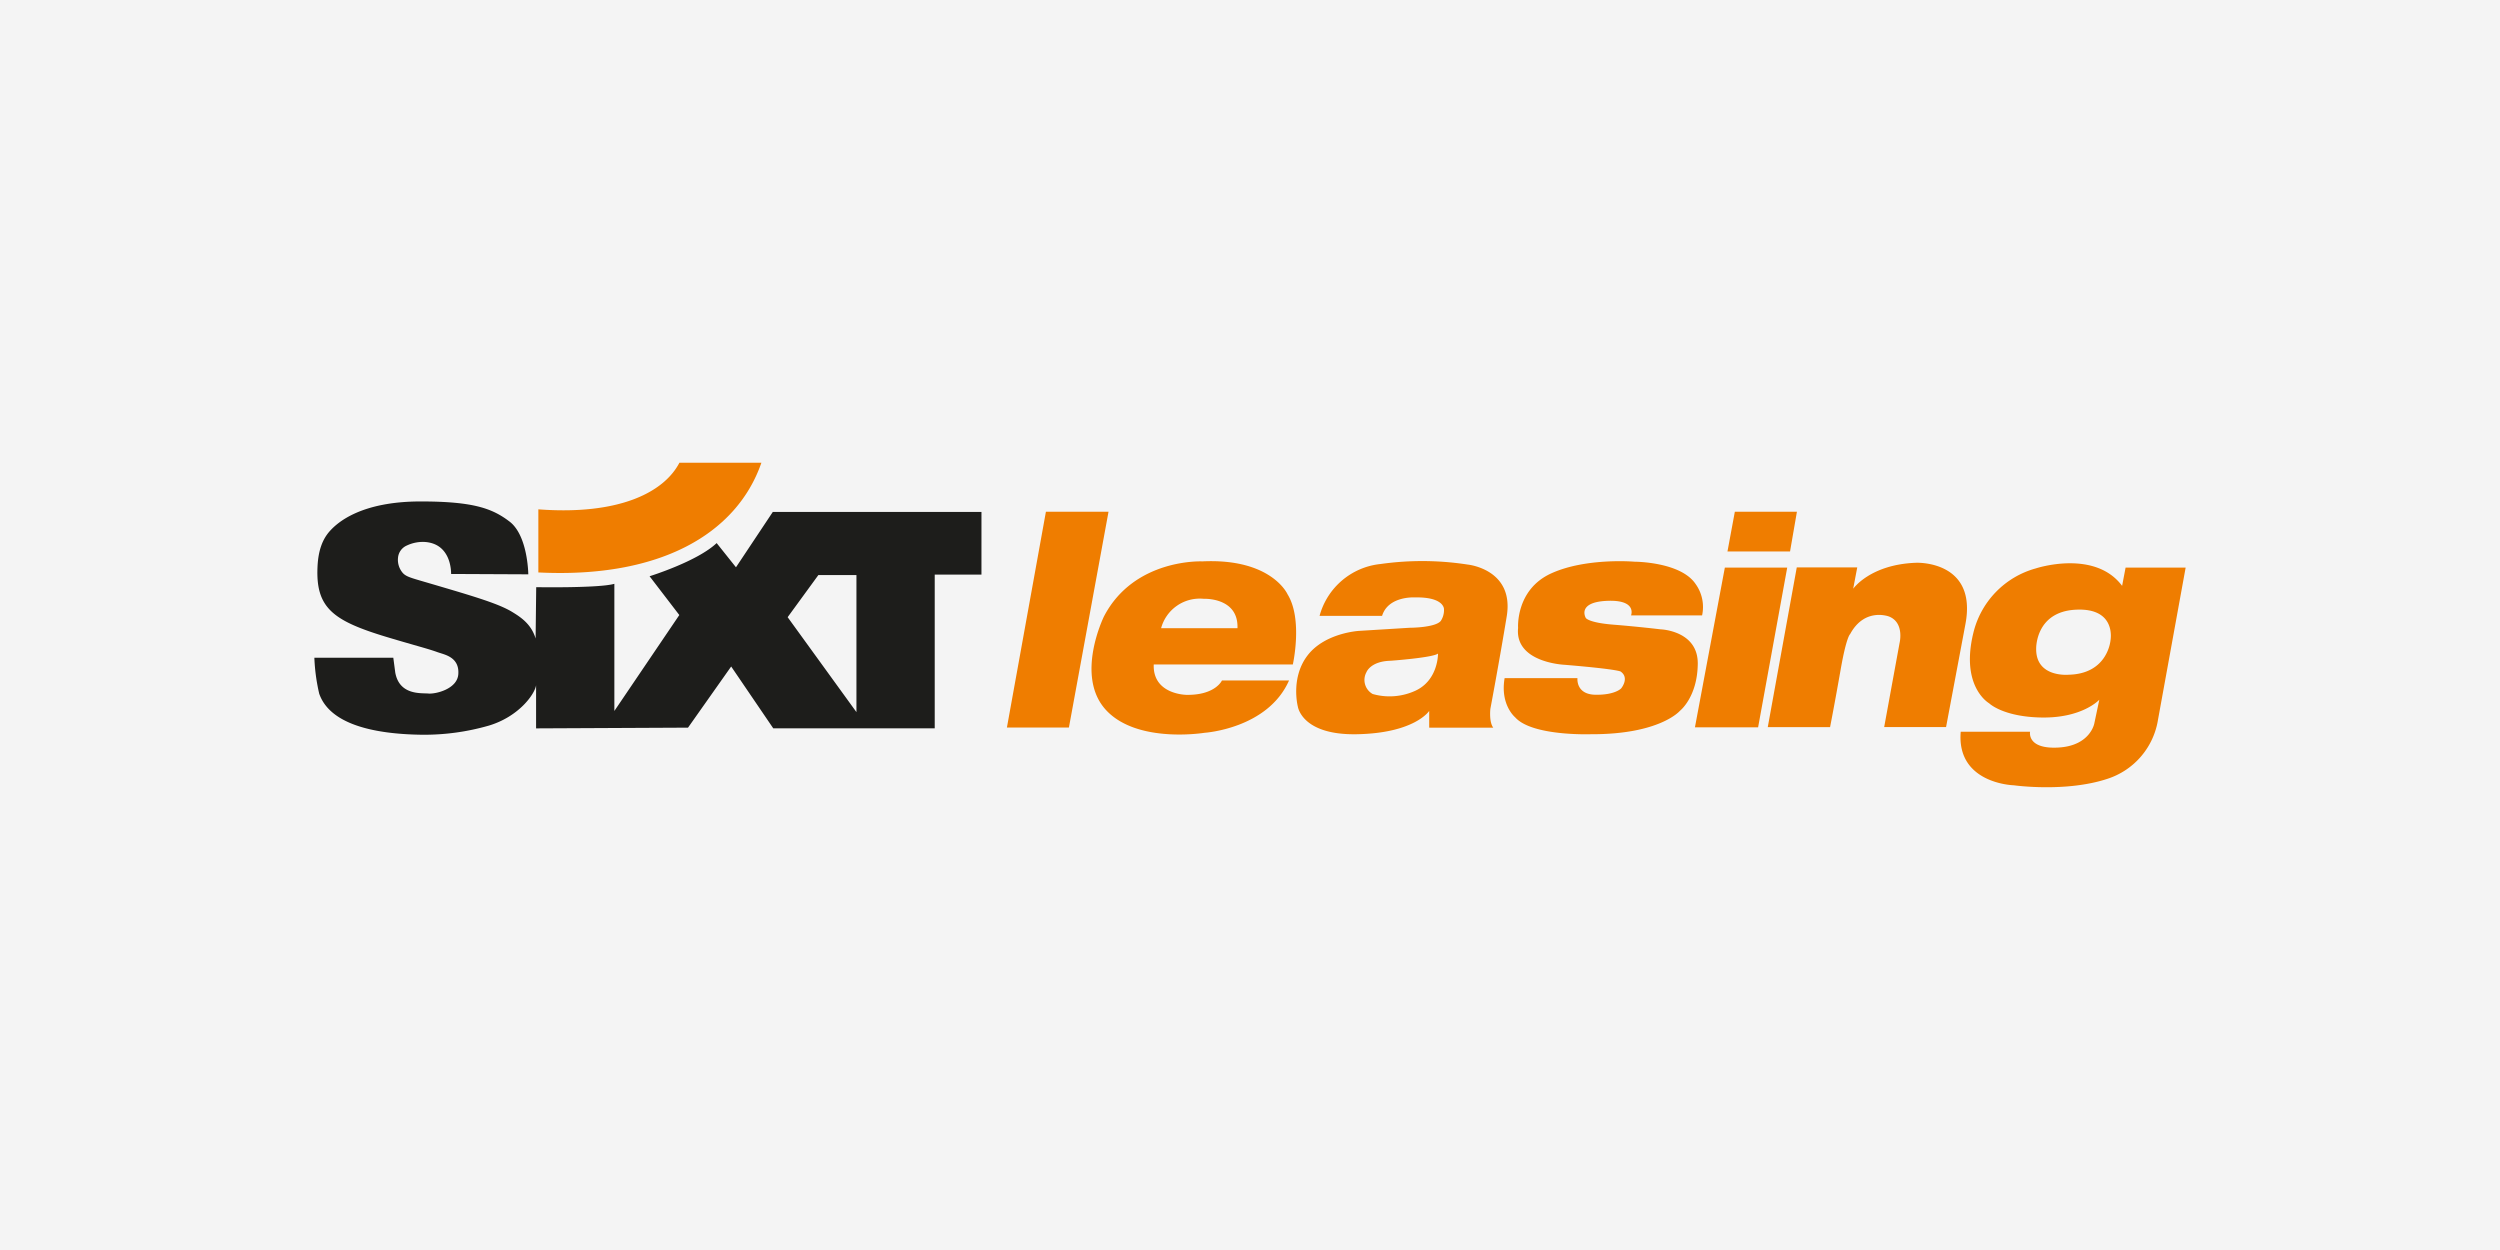 <?xml version="1.0" encoding="UTF-8"?>
<svg xmlns="http://www.w3.org/2000/svg" xmlns:xlink="http://www.w3.org/1999/xlink" width="600" height="300" viewBox="0 0 600 300">
  <rect x="0" y="0" width="600" height="300" fill="#808080" stroke="none"/>
  <defs>
    <clipPath id="clip-sixt-leasing">
      <rect width="600" height="300"></rect>
    </clipPath>
  </defs>
  <g id="sixt-leasing" clip-path="url(#clip-sixt-leasing)">
    <rect width="600" height="300" fill="#f4f4f4"></rect>
    <g id="_2D" data-name="2D" transform="translate(75.446 111.063)">
      <path id="Pfad_2443" data-name="Pfad 2443" d="M110.029,9.864l-8.842,13.288-4.636-5.81c-4.673,4.421-16.1,7.958-16.1,7.958l7.137,9.309L72,57.634V27.118c-3.625,1.061-18.757.808-18.757.808L53.1,40.241c-1.036-3.41-3.436-5.052-5.722-6.429-3.448-2.071-9.89-3.916-20.715-7.1-3.688-1.074-4.711-1.352-5.494-2.261a4.838,4.838,0,0,1-1.086-3.65,3.524,3.524,0,0,1,2.122-2.88,9.006,9.006,0,0,1,4.042-.859c6.859.253,6.568,7.692,6.568,7.692l18.53.088s-.076-9.233-4.459-12.631C42.769,9.055,38.259,7.35,25.527,7.35c-14.412,0-19.995,5.116-21.738,7.023S.947,18.92.758,23.025c-.467,9.966,3.789,13.01,16.913,16.951,6.707,2.008,9.562,2.7,11.924,3.562,1.629.581,5.267,1.137,4.951,5.305-.278,3.537-5.431,4.762-7.174,4.61S20.4,53.9,19.414,48.4l-.467-3.537H0a45.763,45.763,0,0,0,1.162,8.614c2.526,7.288,12.922,9.726,24.732,9.865a56.107,56.107,0,0,0,15.953-2.185C49.084,59,52.924,53.58,53.214,51.445v10.37l36.466-.177,10.357-14.677,10.1,14.841h38.752v-36.9h11.216V9.864Zm3.562,25.262,7.364-10.1H130.1V57.912Z" transform="translate(0 1.934)" fill="#1d1d1b"></path>
      <path id="Pfad_2444" data-name="Pfad 2444" d="M42.56,11.178C61.835,12.631,72.685,7.149,76.411,0H96.09C90.166,17.09,71.712,27.788,42.56,26.323V11.166ZM437.911,25.161l-6.619,36.415a17.86,17.86,0,0,1-12.138,14.273c-10,3.322-22.521,1.554-22.521,1.554s-13.743-.354-12.707-12.846h16.648s-.846,4.219,6.8,3.789,8.614-5.772,8.614-5.772l1.2-5.7S413.066,61.4,403,61.134c-9.031-.227-12.252-3.41-12.252-3.41S383.8,53.8,386.957,40.849a21.2,21.2,0,0,1,15.006-15.5s14.084-4.661,20.7,4.193l.834-4.383Zm-26.323,10.1c-9.789.467-9.549,9.372-9.549,9.372-.088,6.972,7.743,6.24,7.743,6.24,9.5-.189,10.1-8.286,10.1-8.286s1.49-7.793-8.286-7.326ZM373.278,24c-11.09.379-15.157,6.24-15.157,6.24l.973-5.128H344.58l-6.96,38.335h14.955S353.7,57.711,355.1,49.7s2.286-8.576,2.286-8.576c3.511-6.5,9.347-4.219,9.347-4.219,3.726,1.49,2.526,6.316,2.526,6.316l-3.7,20.21h14.854L385.063,38.7C387.943,23.393,373.265,24,373.278,24Zm-28.66-12.252h-14.9l-1.768,9.536h15.018Zm-17.3,13.414L320.139,63.5H335.3l6.985-38.335ZM311.891,39.977s-5.495-.657-11.368-1.124-6.568-1.592-6.568-1.592-2.286-3.789,5.052-4.118,5.8,3.486,5.8,3.486h17.052a9.461,9.461,0,0,0-1.592-7.579c-3.625-5.305-14.627-5.305-14.627-5.305s-11.545-1.01-19.932,2.779c-8.665,3.9-8.008,13.124-8.008,13.124-.834,8.362,11.178,8.842,11.178,8.842,13.591,1.137,13.5,1.667,13.5,1.667,2.084,1.541.063,3.991.063,3.991s-1.453,1.617-6.2,1.528-4.295-3.991-4.295-3.991H274.465c-1.112,6.429,2.526,9.4,2.526,9.4,4.017,4.56,18.075,4.067,18.075,4.067,16.66.088,21.473-5.621,21.473-5.621s4.194-3.259,4.282-11.267S311.891,39.977,311.891,39.977ZM271.737,63.572H256.365V59.555s-3.448,5.368-17.469,5.6c-13.149.215-14.058-6.644-14.058-6.644s-1.819-6.922,2.375-12.328,12.34-5.836,12.34-5.836l12.1-.745s6.189,0,7.5-1.655a4.724,4.724,0,0,0,.758-2.829s.076-2.93-6.947-2.8c0,0-6.417-.417-7.907,4.421H230.055a16.963,16.963,0,0,1,14.652-12.442,71.264,71.264,0,0,1,20.917.139s11.2,1.1,9.347,12.416c-1.743,10.635-3.928,22.218-3.928,22.218S270.689,62.2,271.737,63.572ZM258.475,45.8c-1.263.985-11.368,1.718-11.368,1.718-4.863.114-5.8,2.741-5.8,2.741A3.865,3.865,0,0,0,242.8,55.5a14.854,14.854,0,0,0,10.181-.758C258.588,52.217,258.475,45.8,258.475,45.8Zm-36.1-14.223c3.7,5.987,1.263,16.825,1.263,16.825H190.254c-.278,7.263,7.894,7.3,7.894,7.3,6.9.088,8.475-3.448,8.475-3.448h16.1C217.6,63.862,202.418,64.81,202.418,64.81s-15.9,2.615-23.456-5.292c-7.793-8.134-.657-22.635-.657-22.635,7.263-13.97,23.569-13.212,23.569-13.212C218.548,22.862,222.375,31.578,222.375,31.578Zm-20.109,1.074A9.612,9.612,0,0,0,192.023,39.7H210.35C210.616,32.247,202.267,32.651,202.267,32.651ZM164.374,11.759l-9.36,51.787h14.879L179.4,11.759Z" transform="translate(11.198)" fill="#ef7d00"></path>
    </g>
  </g>
</svg>
